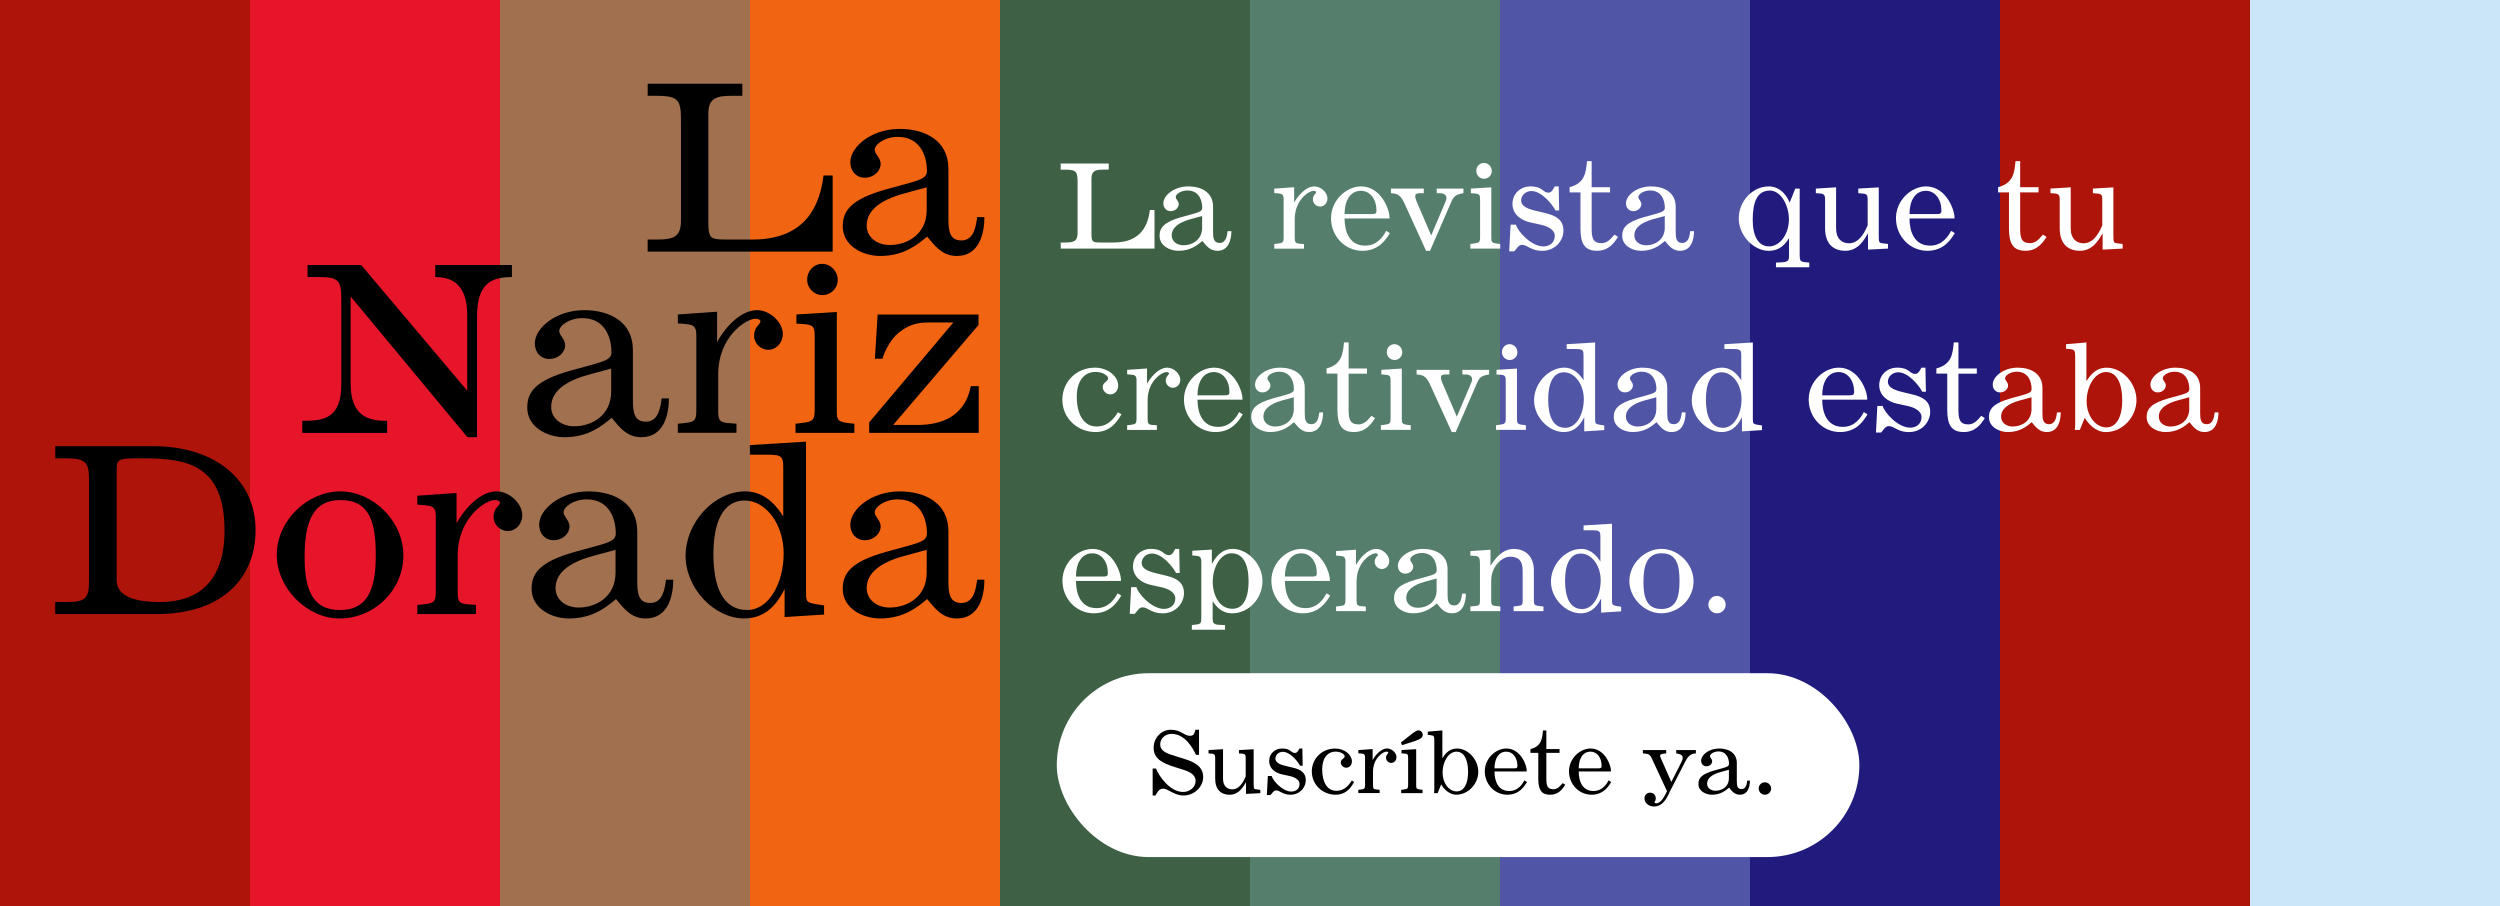 <svg viewBox="0 0 800 290" xmlns="http://www.w3.org/2000/svg" id="Capa_1"><rect x="0" y="0" width="800" height="290" fill="#333333" stroke="none"/><defs><style>.cls-1,.cls-2,.cls-3,.cls-4,.cls-5,.cls-6,.cls-7,.cls-8,.cls-9,.cls-10,.cls-11{stroke-width:0px;}.cls-2{fill:#5155a6;}.cls-3{fill:#567e6d;}.cls-4{fill:#3e6044;}.cls-5{fill:#211b7d;}.cls-6{fill:#cbe6f6;}.cls-7{fill:#ae1409;}.cls-8{fill:#a1704e;}.cls-9{fill:#fff;}.cls-10{fill:#e7152a;}.cls-11{fill:#f16512;}</style></defs><rect height="290" width="80" class="cls-7"></rect><rect height="290" width="80" x="80" class="cls-10"></rect><rect height="290" width="80" x="160" class="cls-8"></rect><rect height="290" width="80" x="240" class="cls-11"></rect><rect height="290" width="80" x="320" class="cls-4"></rect><rect height="290" width="80" x="400" class="cls-3"></rect><rect height="290" width="80" x="480" class="cls-2"></rect><rect height="290" width="80" x="560" class="cls-5"></rect><rect height="290" width="80" x="640" class="cls-7"></rect><rect height="290" width="80" x="720" class="cls-6"></rect><rect ry="29.41" rx="29.41" height="58.83" width="256.83" y="215.43" x="338.17" class="cls-9"></rect><path d="m207.26,26.79h30.29v3.87h-3.21c-4.45,0-7.67.36-7.67,5.62v34.46c0,3.21.15,3.65.58,4.6.51,1.17,2.19,1.31,5.4,1.31h7.81c18.03.15,21.97-11.75,23.07-20.51h2.92v24.38h-59.2v-3.87h3.21c5.4,0,7.45-1.09,7.45-6.13v-31.83c0-6.42-.58-8.03-7.66-8.03h-2.99v-3.87h0Z" class="cls-1"></path><path d="m315.01,69.5c0,4.89-1.46,12.41-8.83,12.41-4.75,0-7.08-3.36-9.49-6.2-2.99,2.48-7.37,6.2-15.04,6.2-5.47,0-11.97-3.14-11.97-9.49,0-5.11,2.77-8.69,13.87-11.83,9.85-2.77,13.07-3.07,13.07-5.84,0-4.82-2.12-10.95-9.34-10.95-4.09,0-7.37,2.34-7.37,4.16,0,1.39,1.9,2.48,1.9,4.53,0,2.19-2.12,4.38-5.11,4.38-2.7,0-4.6-2.12-4.6-4.96,0-4.96,6.79-10.66,15.77-10.66,8.1,0,15.62,3.65,15.62,12.77v15.99c0,3.94.44,6.93,4.16,6.93,4.16,0,4.67-4.89,5.04-7.45h2.34-.02Zm-18.47-2.26v-7.3l-7.23,1.97c-7.81,2.12-11.97,5.55-11.97,10.29,0,3.72,3.28,6.2,7.37,6.2,5.55,0,11.83-3.36,11.83-11.17h0Z" class="cls-1"></path><path d="m96.74,134.65c6.86.07,12.48-.73,12.48-11.68v-27.23c0-5.91-.8-7.08-7.15-7.08h-3.65v-3.87h17.15l33.94,40.22v-24.16c0-10.07-5.11-12.19-10.22-12.19v-3.87h24.53v3.87c-6.5,0-11.17,1.97-11.17,12.56v38.69h-3.07l-37.38-45.04v27.89c0,10.51,5.84,11.97,11.68,11.9v3.87h-27.16v-3.87h.02Z" class="cls-1"></path><path d="m214.05,127.5c0,4.89-1.46,12.41-8.83,12.41-4.75,0-7.08-3.36-9.49-6.21-2.99,2.48-7.37,6.21-15.04,6.21-5.47,0-11.97-3.14-11.97-9.49,0-5.11,2.77-8.69,13.87-11.83,9.85-2.77,13.07-3.07,13.07-5.84,0-4.82-2.12-10.95-9.34-10.95-4.09,0-7.37,2.34-7.37,4.16,0,1.39,1.9,2.48,1.9,4.53,0,2.19-2.12,4.38-5.11,4.38-2.7,0-4.6-2.12-4.6-4.96,0-4.96,6.79-10.66,15.77-10.66,8.1,0,15.62,3.65,15.62,12.77v15.99c0,3.94.44,6.93,4.16,6.93,4.16,0,4.67-4.89,5.04-7.45h2.34-.02Zm-18.47-2.26v-7.3l-7.23,1.97c-7.81,2.12-11.97,5.55-11.97,10.29,0,3.72,3.28,6.21,7.37,6.21,5.55,0,11.83-3.36,11.83-11.17Z" class="cls-1"></path><path d="m216.9,135.6l2.12-.22c3.28-.37,3.8-.8,3.8-4.16v-24.16c0-3.14-1.61-3.21-3.94-3.43l-1.97-.15v-2.85l12.56-.88v9.71c1.75-3.36,6.86-10.22,12.85-10.22,4.01,0,8.18,3.87,8.18,7.59,0,2.92-2.12,5.11-4.67,5.11-2.41,0-4.53-2.04-4.53-4.53,0-2.85,2.04-3.58,2.04-4.53,0-.66-.95-.88-1.61-.88-2.92,0-11.9,5.62-11.9,17.81v11.75c0,2.99.44,3.72,3.94,3.87l1.9.15v2.92h-18.76v-2.92.02Z" class="cls-1"></path><path d="m254.57,138.52v-2.92l2.26-.29c3.29-.37,3.87-.95,3.87-4.09v-23.43c0-3.14-.29-3.87-3.72-4.09l-2.12-.15v-2.92l12.92-.8v31.61c0,2.63.07,3.58,3.72,3.94l1.9.22v2.92h-18.83Zm8.61-44.09c-2.7,0-4.89-2.19-4.89-4.96s2.12-5.04,4.82-5.04,4.96,2.34,4.96,5.11-2.19,4.89-4.89,4.89h0Z" class="cls-1"></path><path d="m278.14,138.52v-3.36l26.94-31.97h-7.88c-4.23,0-6.64.95-9.64,3.29-2.85,2.26-4.67,6.57-5.18,8.32h-2.41l.88-14.16h32.27v3.36l-27.3,31.97h8.18c3.28,0,8.47-.66,11.97-3.8,2.7-2.41,3.94-4.96,4.67-8.61h2.56v14.96h-35.06Z" class="cls-1"></path><path d="m17.68,142.79h31.54c18.98,0,32.56,10.22,32.56,26.86,0,14.82-10.07,26.86-31.75,26.86H17.68v-3.87h4.02c5.84,0,6.79-1.46,6.79-6.93v-31.9c0-5.62-.73-7.15-7.3-7.15h-3.5v-3.87h-.01Zm19.64,8.54v34.24c0,4.72,4.62,7.08,13.87,7.08,12.19,0,20.66-6.57,20.66-22.85,0-21.68-12.77-23.14-26.64-23.14-7.96,0-7.88.15-7.88,4.67h0Z" class="cls-1"></path><path d="m88.57,177.54c0-10.95,9.78-20.29,20.29-20.29s20.22,9.42,20.22,20.51-9.27,20.15-20.44,20.15c-10.37,0-20.07-9.64-20.07-20.37Zm20.37-17.52c-8.69,0-11.46,6.72-11.46,18.25,0,9.78,2.12,16.94,11.31,16.94,8.69,0,11.46-6.42,11.46-17.45,0-10.44-1.83-17.74-11.31-17.74Z" class="cls-1"></path><path d="m133.53,193.6l2.12-.22c3.29-.37,3.8-.8,3.8-4.16v-24.16c0-3.14-1.61-3.21-3.94-3.43l-1.97-.15v-2.85l12.56-.88v9.71c1.75-3.36,6.86-10.22,12.85-10.22,4.02,0,8.18,3.87,8.18,7.59,0,2.92-2.12,5.11-4.67,5.11-2.41,0-4.53-2.04-4.53-4.53,0-2.85,2.04-3.58,2.04-4.53,0-.66-.95-.88-1.61-.88-2.92,0-11.9,5.62-11.9,17.81v11.75c0,2.99.44,3.72,3.94,3.87l1.9.15v2.92h-18.76v-2.92.02Z" class="cls-1"></path><path d="m215.44,185.5c0,4.89-1.46,12.41-8.83,12.41-4.74,0-7.08-3.36-9.49-6.21-2.99,2.48-7.37,6.21-15.04,6.21-5.48,0-11.97-3.14-11.97-9.49,0-5.11,2.77-8.69,13.87-11.83,9.85-2.77,13.07-3.07,13.07-5.84,0-4.82-2.12-10.95-9.34-10.95-4.09,0-7.37,2.34-7.37,4.16,0,1.39,1.9,2.48,1.9,4.53,0,2.19-2.12,4.38-5.11,4.38-2.7,0-4.6-2.12-4.6-4.96,0-4.96,6.79-10.66,15.77-10.66,8.1,0,15.62,3.65,15.62,12.78v15.99c0,3.94.44,6.93,4.16,6.93,4.16,0,4.67-4.89,5.04-7.45h2.34-.02Zm-18.47-2.26v-7.3l-7.23,1.97c-7.81,2.12-11.97,5.55-11.97,10.29,0,3.72,3.29,6.21,7.37,6.21,5.55,0,11.83-3.36,11.83-11.17Z" class="cls-1"></path><path d="m239.97,145.49v-3.07l17.96-1.09v47.74c0,2.77.07,3.28,1.24,3.79.8.37,2.55.51,4.53.88v2.92l-12.63.8v-8.98c-1.75,3.43-5.11,9.42-12.92,9.42-9.49,0-18.76-9.49-18.76-20.07s9.05-20.59,19.13-20.59c6.5,0,10.37,5.18,12.12,8.03v-15.11c0-3.8-.07-4.67-4.96-4.67h-5.71Zm-1.68,14.67c-6.94,0-10,7.01-10,17.16s2.85,17.88,10.8,17.88c7.08,0,11.68-8.76,11.68-18.1s-5.69-16.94-12.48-16.94h0Z" class="cls-1"></path><path d="m315.01,185.5c0,4.89-1.46,12.41-8.83,12.41-4.75,0-7.08-3.36-9.49-6.21-2.99,2.48-7.37,6.21-15.04,6.21-5.47,0-11.97-3.14-11.97-9.49,0-5.11,2.77-8.69,13.87-11.83,9.85-2.77,13.07-3.07,13.07-5.84,0-4.82-2.12-10.95-9.34-10.95-4.09,0-7.37,2.34-7.37,4.16,0,1.39,1.9,2.48,1.9,4.53,0,2.19-2.12,4.38-5.11,4.38-2.7,0-4.6-2.12-4.6-4.96,0-4.96,6.79-10.66,15.77-10.66,8.1,0,15.62,3.65,15.62,12.78v15.99c0,3.94.44,6.93,4.16,6.93,4.16,0,4.67-4.89,5.04-7.45h2.34-.02Zm-18.47-2.26v-7.3l-7.23,1.97c-7.81,2.12-11.97,5.55-11.97,10.29,0,3.72,3.28,6.21,7.37,6.21,5.55,0,11.83-3.36,11.83-11.17h0Z" class="cls-1"></path><path d="m339.43,52.32h15.36v1.96h-1.63c-2.26,0-3.89.18-3.89,2.85v17.47c0,1.63.07,1.85.3,2.33.26.59,1.11.67,2.74.67h3.96c9.14.07,11.14-5.96,11.69-10.4h1.48v12.36h-30.01v-1.96h1.63c2.74,0,3.77-.56,3.77-3.11v-16.13c0-3.26-.3-4.07-3.89-4.07h-1.52v-1.96h.01Z" class="cls-9"></path><path d="m394.04,73.97c0,2.48-.74,6.29-4.48,6.29-2.41,0-3.59-1.7-4.81-3.15-1.52,1.26-3.74,3.15-7.62,3.15-2.78,0-6.07-1.59-6.07-4.81,0-2.59,1.41-4.4,7.03-5.99,5-1.41,6.62-1.55,6.62-2.96,0-2.44-1.07-5.55-4.74-5.55-2.07,0-3.74,1.18-3.74,2.11,0,.7.96,1.26.96,2.29,0,1.11-1.07,2.22-2.59,2.22-1.37,0-2.33-1.07-2.33-2.52,0-2.52,3.44-5.4,7.99-5.4,4.11,0,7.92,1.85,7.92,6.48v8.1c0,2,.22,3.51,2.11,3.51,2.11,0,2.37-2.48,2.55-3.77h1.2Zm-9.36-1.15v-3.7l-3.66,1c-3.96,1.07-6.07,2.81-6.07,5.22,0,1.89,1.67,3.15,3.74,3.15,2.81,0,5.99-1.7,5.99-5.66h0Z" class="cls-9"></path><path d="m407.77,78.07l1.07-.11c1.67-.19,1.92-.41,1.92-2.11v-12.25c0-1.59-.81-1.63-2-1.74l-1-.07v-1.44l6.37-.44v4.92c.89-1.7,3.48-5.18,6.51-5.18,2.04,0,4.14,1.96,4.14,3.85,0,1.48-1.07,2.59-2.37,2.59-1.22,0-2.29-1.04-2.29-2.29,0-1.44,1.04-1.81,1.04-2.29,0-.33-.48-.44-.81-.44-1.48,0-6.03,2.85-6.03,9.03v5.96c0,1.52.22,1.89,2,1.96l.96.07v1.48h-9.51v-1.5Z" class="cls-9"></path><path d="m430.26,69.9c0,4.03,1.44,8.73,6.62,8.7,3.81,0,5.74-2.92,6.7-4.74l1.18.74c-1.26,2-3.48,5.66-8.84,5.66-5.55-.04-9.99-4.66-9.99-10.43s4.92-10.18,9.62-10.18c6.48,0,9.29,7.73,9.1,10.25,0,0-14.39,0-14.39,0Zm5.25-8.84c-3.55,0-5.25,3.33-5.25,7.44h8.47c1.29,0,1.74-.07,1.74-1.11,0-3.59-2-6.33-4.96-6.33Z" class="cls-9"></path><path d="m445.1,60.35h10.51v1.48h-1.33c-1,0-1.41.33-1.41.93,0,.63.22,1.15.48,1.78l4.63,10.8,4.51-10.62c.19-.52.37-.78.37-1.52,0-.78-1-1.37-1.89-1.37h-1.22v-1.48h8.55v1.48c-2.7.41-3.18,1.07-4.14,3.37l-6.55,15.06h-1.26l-6.77-14.84c-1.18-2.63-2.07-3.52-4.48-3.59v-1.48Z" class="cls-9"></path><path d="m470.52,79.55v-1.48l1.15-.15c1.67-.19,1.96-.48,1.96-2.07v-11.88c0-1.59-.15-1.96-1.89-2.07l-1.07-.07v-1.48l6.55-.41v16.02c0,1.33.04,1.81,1.89,2l.96.11v1.48h-9.55,0Zm4.37-22.35c-1.37,0-2.48-1.11-2.48-2.52s1.07-2.55,2.44-2.55,2.52,1.18,2.52,2.59-1.11,2.48-2.48,2.48h0Z" class="cls-9"></path><path d="m482.95,80.4l.44-8.51h1.7c.52,2.04,4.81,6.96,8.81,6.96,1.92,0,3.63-1.15,3.63-3.4,0-1.96-2.37-3.11-4.51-3.55l-3.22-.7c-3.11-.67-5.81-2.63-5.81-5.96,0-3.07,2.33-5.59,5.77-5.59,4.03,0,3.77,2,5.81,2,1,0,1.63-1.44,1.92-2h1.29l.15,7.7h-1.18c-.89-1.81-4.37-6.22-7.7-6.22-1.85,0-3.29,1.41-3.29,3,0,1.85,2,2.7,4.85,3.37l2.92.7c3.37.78,5.77,2.15,5.77,5.59,0,3.18-2.59,6.48-6.84,6.48-3.59,0-4.59-1.92-6.44-1.92-1.07,0-1.67,1.22-2.44,2.07h-1.63v-.02Z" class="cls-9"></path><path d="m502.26,59.9c5.03-1.29,5.22-4.88,5.59-8.33h1.48v8.33h5.88v1.67h-5.88v11.43c0,3.03.33,4.81,3.18,4.81,1.92,0,3.07-1.55,4.11-2.74l1.15.74c-1.15,1.78-2.92,4.44-6.73,4.44s-5.29-2.11-5.29-7.07v-11.62h-3.48v-1.67h0Z" class="cls-9"></path><path d="m542.08,73.97c0,2.48-.74,6.29-4.48,6.29-2.41,0-3.59-1.7-4.81-3.15-1.52,1.26-3.74,3.15-7.62,3.15-2.78,0-6.07-1.59-6.07-4.81,0-2.59,1.41-4.4,7.03-5.99,5-1.41,6.62-1.55,6.62-2.96,0-2.44-1.07-5.55-4.74-5.55-2.07,0-3.74,1.18-3.74,2.11,0,.7.96,1.26.96,2.29,0,1.11-1.07,2.22-2.59,2.22-1.37,0-2.33-1.07-2.33-2.52,0-2.52,3.44-5.4,7.99-5.4,4.11,0,7.92,1.85,7.92,6.48v8.1c0,2,.22,3.51,2.11,3.51,2.11,0,2.37-2.48,2.55-3.77h1.2Zm-9.36-1.15v-3.7l-3.66,1c-3.96,1.07-6.07,2.81-6.07,5.22,0,1.89,1.67,3.15,3.74,3.15,2.81,0,6-1.7,6-5.66h-.01Z" class="cls-9"></path><path d="m568.31,85.51v-1.48l1.52-.07c2.26-.11,2.66-.41,2.66-2.18v-5.59c-.92,1.52-2.7,4.07-6.51,4.07-4.88,0-9.58-4.96-9.58-10.36s4.29-10.25,9.62-10.25c4.29,0,6.33,4.14,6.66,5.22l1.81-4.51h1.41v21.31c0,1.59.18,2.11,1.7,2.22l1.37.15v1.48h-10.66,0Zm-1.96-24.53c-4.11,0-5.48,3.74-5.48,9.4,0,5.18,1.81,8.47,5.25,8.47s6.36-3.92,6.33-8.7c0-4.48-2.59-9.18-6.11-9.18h0Z" class="cls-9"></path><path d="m581.07,60.35l6.48-.41v13.21c0,3.29,1.89,4.7,4.11,4.7,3.63,0,5.33-4.29,5.99-5.74v-7.18c0-2.48.07-2.81-1.63-3l-1.37-.11v-1.48l6.55-.37v15.17c0,2.7.07,2.59,1.74,2.78l1.22.15v1.48l-6.4.33v-5.22c-1.15,1.89-3.03,5.59-7.25,5.59-3.92,0-6.48-2.29-6.48-7.22v-8.55c0-1.7.07-2.44-1.74-2.59l-1.22-.07v-1.48h0Z" class="cls-9"></path><path d="m611.04,69.9c0,4.03,1.44,8.73,6.62,8.7,3.81,0,5.74-2.92,6.7-4.74l1.18.74c-1.26,2-3.48,5.66-8.84,5.66-5.55-.04-9.99-4.66-9.99-10.43s4.92-10.18,9.62-10.18c6.48,0,9.29,7.73,9.1,10.25h-14.39,0Zm5.25-8.84c-3.55,0-5.25,3.33-5.25,7.44h8.47c1.29,0,1.74-.07,1.74-1.11,0-3.59-2-6.33-4.96-6.33h0Z" class="cls-9"></path><path d="m639.38,59.9c5.03-1.29,5.22-4.88,5.59-8.33h1.48v8.33h5.88v1.67h-5.88v11.43c0,3.03.33,4.81,3.18,4.81,1.92,0,3.07-1.55,4.11-2.74l1.15.74c-1.15,1.78-2.92,4.44-6.73,4.44s-5.29-2.11-5.29-7.07v-11.62h-3.48v-1.67h-.01Z" class="cls-9"></path><path d="m656.15,60.35l6.48-.41v13.21c0,3.29,1.89,4.7,4.11,4.7,3.63,0,5.33-4.29,5.99-5.74v-7.18c0-2.48.07-2.81-1.63-3l-1.37-.11v-1.48l6.55-.37v15.17c0,2.7.07,2.59,1.74,2.78l1.22.15v1.48l-6.4.33v-5.22c-1.15,1.89-3.03,5.59-7.25,5.59-3.92,0-6.48-2.29-6.48-7.22v-8.55c0-1.7.07-2.44-1.74-2.59l-1.22-.07v-1.48h0Z" class="cls-9"></path><path d="m357.75,131.93l1.11.63c-1,1.67-3.07,5.7-8.36,5.7-5.7-.04-10.55-4.4-10.55-10.36,0-5.62,4.37-10.25,10.43-10.25,4.18,0,7.44,2.81,7.44,5.74,0,1.37-.89,2.81-2.52,2.81-1.33,0-2.44-1.15-2.44-2.37,0-1.52,1.74-1.7,1.74-2.78,0-.78-1.7-2.04-4-2.04-3.7,0-6.03,2.96-6.03,7.88,0,5.55,2.11,9.62,6.4,9.58,3.63,0,5.59-2.66,6.77-4.55h.01Z" class="cls-9"></path><path d="m360.7,136.07l1.07-.11c1.67-.19,1.92-.41,1.92-2.11v-12.25c0-1.59-.81-1.63-2-1.74l-1-.07v-1.44l6.36-.44v4.92c.89-1.7,3.48-5.18,6.51-5.18,2.04,0,4.14,1.96,4.14,3.85,0,1.48-1.07,2.59-2.37,2.59-1.22,0-2.29-1.04-2.29-2.29,0-1.44,1.04-1.81,1.04-2.29,0-.33-.48-.44-.81-.44-1.48,0-6.03,2.85-6.03,9.03v5.96c0,1.52.22,1.89,2,1.96l.96.07v1.48h-9.51v-1.5Z" class="cls-9"></path><path d="m383.2,127.9c0,4.03,1.44,8.73,6.62,8.7,3.81,0,5.74-2.92,6.7-4.74l1.18.74c-1.26,2-3.48,5.66-8.84,5.66-5.55-.04-9.99-4.66-9.99-10.43s4.92-10.18,9.62-10.18c6.48,0,9.29,7.73,9.1,10.25,0,0-14.39,0-14.39,0Zm5.25-8.84c-3.55,0-5.25,3.33-5.25,7.44h8.47c1.29,0,1.74-.07,1.74-1.11,0-3.59-2-6.33-4.96-6.33Z" class="cls-9"></path><path d="m423.38,131.97c0,2.48-.74,6.29-4.48,6.29-2.41,0-3.59-1.7-4.81-3.15-1.52,1.26-3.74,3.15-7.62,3.15-2.78,0-6.07-1.59-6.07-4.81,0-2.59,1.41-4.4,7.03-5.99,5-1.41,6.62-1.55,6.62-2.96,0-2.44-1.07-5.55-4.74-5.55-2.07,0-3.74,1.18-3.74,2.11,0,.7.96,1.26.96,2.29,0,1.11-1.07,2.22-2.59,2.22-1.37,0-2.33-1.07-2.33-2.52,0-2.52,3.44-5.4,7.99-5.4,4.11,0,7.92,1.85,7.92,6.48v8.1c0,2,.22,3.51,2.11,3.51,2.11,0,2.37-2.48,2.55-3.77h1.2Zm-9.36-1.15v-3.7l-3.66,1c-3.96,1.07-6.07,2.81-6.07,5.22,0,1.89,1.67,3.15,3.74,3.15,2.81,0,5.99-1.7,5.99-5.66h0Z" class="cls-9"></path><path d="m424.49,117.9c5.03-1.29,5.22-4.88,5.59-8.33h1.48v8.33h5.88v1.67h-5.88v11.43c0,3.03.33,4.81,3.18,4.81,1.92,0,3.07-1.55,4.11-2.74l1.15.74c-1.15,1.78-2.92,4.44-6.73,4.44s-5.29-2.11-5.29-7.07v-11.62h-3.48v-1.67h0Z" class="cls-9"></path><path d="m441.88,137.55v-1.48l1.15-.15c1.67-.19,1.96-.48,1.96-2.07v-11.88c0-1.59-.15-1.96-1.89-2.07l-1.07-.07v-1.48l6.55-.41v16.02c0,1.33.04,1.81,1.89,2l.96.11v1.48h-9.55,0Zm4.37-22.35c-1.37,0-2.48-1.11-2.48-2.52s1.07-2.55,2.44-2.55,2.52,1.18,2.52,2.59-1.11,2.48-2.48,2.48h0Z" class="cls-9"></path><path d="m453.31,118.35h10.51v1.48h-1.33c-1,0-1.41.33-1.41.93,0,.63.22,1.15.48,1.78l4.63,10.8,4.51-10.62c.19-.52.37-.78.37-1.52,0-.78-1-1.37-1.89-1.37h-1.22v-1.48h8.55v1.48c-2.7.41-3.18,1.07-4.14,3.37l-6.55,15.06h-1.26l-6.77-14.84c-1.18-2.63-2.07-3.52-4.48-3.59v-1.48Z" class="cls-9"></path><path d="m478.73,137.55v-1.48l1.15-.15c1.67-.19,1.96-.48,1.96-2.07v-11.88c0-1.59-.15-1.96-1.89-2.07l-1.07-.07v-1.48l6.55-.41v16.02c0,1.33.04,1.81,1.89,2l.96.11v1.48h-9.55,0Zm4.37-22.35c-1.37,0-2.48-1.11-2.48-2.52s1.07-2.55,2.44-2.55,2.52,1.18,2.52,2.59-1.11,2.48-2.48,2.48h0Z" class="cls-9"></path><path d="m501.34,111.69v-1.55l9.1-.55v24.2c0,1.41.04,1.67.63,1.92.41.19,1.29.26,2.29.44v1.48l-6.4.41v-4.55c-.89,1.74-2.59,4.77-6.55,4.77-4.81,0-9.51-4.81-9.51-10.18s4.59-10.43,9.69-10.43c3.29,0,5.25,2.63,6.14,4.07v-7.66c0-1.92-.04-2.37-2.52-2.37h-2.89.02Zm-.85,7.44c-3.51,0-5.07,3.55-5.07,8.7s1.44,9.07,5.48,9.07c3.59,0,5.92-4.44,5.92-9.18s-2.89-8.58-6.33-8.58h0Z" class="cls-9"></path><path d="m539.38,131.97c0,2.48-.74,6.29-4.48,6.29-2.41,0-3.59-1.7-4.81-3.15-1.52,1.26-3.74,3.15-7.62,3.15-2.78,0-6.07-1.59-6.07-4.81,0-2.59,1.41-4.4,7.03-5.99,5-1.41,6.62-1.55,6.62-2.96,0-2.44-1.07-5.55-4.74-5.55-2.07,0-3.74,1.18-3.74,2.11,0,.7.96,1.26.96,2.29,0,1.11-1.07,2.22-2.59,2.22-1.37,0-2.33-1.07-2.33-2.52,0-2.52,3.44-5.4,7.99-5.4,4.11,0,7.92,1.85,7.92,6.48v8.1c0,2,.22,3.51,2.11,3.51,2.11,0,2.37-2.48,2.55-3.77h1.2Zm-9.36-1.15v-3.7l-3.66,1c-3.96,1.07-6.07,2.81-6.07,5.22,0,1.89,1.67,3.15,3.74,3.15,2.81,0,5.99-1.7,5.99-5.66h0Z" class="cls-9"></path><path d="m551.81,111.69v-1.55l9.1-.55v24.2c0,1.41.04,1.67.63,1.92.41.19,1.29.26,2.29.44v1.48l-6.4.41v-4.55c-.89,1.74-2.59,4.77-6.55,4.77-4.81,0-9.51-4.81-9.51-10.18s4.59-10.43,9.69-10.43c3.29,0,5.25,2.63,6.14,4.07v-7.66c0-1.92-.04-2.37-2.52-2.37h-2.89.02Zm-.85,7.44c-3.51,0-5.07,3.55-5.07,8.7s1.44,9.07,5.48,9.07c3.59,0,5.92-4.44,5.92-9.18s-2.89-8.58-6.33-8.58h0Z" class="cls-9"></path><path d="m583.11,127.9c0,4.03,1.44,8.73,6.62,8.7,3.81,0,5.74-2.92,6.7-4.74l1.18.74c-1.26,2-3.48,5.66-8.84,5.66-5.55-.04-9.99-4.66-9.99-10.43s4.92-10.18,9.62-10.18c6.48,0,9.29,7.73,9.1,10.25h-14.39,0Zm5.25-8.84c-3.55,0-5.25,3.33-5.25,7.44h8.47c1.29,0,1.74-.07,1.74-1.11,0-3.59-2-6.33-4.96-6.33h0Z" class="cls-9"></path><path d="m600.31,138.4l.44-8.51h1.7c.52,2.04,4.81,6.96,8.81,6.96,1.92,0,3.63-1.15,3.63-3.4,0-1.96-2.37-3.11-4.51-3.55l-3.22-.7c-3.11-.67-5.81-2.63-5.81-5.96,0-3.07,2.33-5.59,5.77-5.59,4.03,0,3.77,2,5.81,2,1,0,1.63-1.44,1.92-2h1.29l.15,7.7h-1.18c-.89-1.81-4.37-6.22-7.7-6.22-1.85,0-3.29,1.41-3.29,3,0,1.85,2,2.7,4.85,3.37l2.92.7c3.37.78,5.77,2.15,5.77,5.59,0,3.18-2.59,6.48-6.84,6.48-3.59,0-4.59-1.92-6.44-1.92-1.07,0-1.67,1.22-2.44,2.07h-1.63v-.02Z" class="cls-9"></path><path d="m619.63,117.9c5.03-1.29,5.22-4.88,5.59-8.33h1.48v8.33h5.88v1.67h-5.88v11.43c0,3.03.33,4.81,3.18,4.81,1.92,0,3.07-1.55,4.11-2.74l1.15.74c-1.15,1.78-2.92,4.44-6.73,4.44s-5.29-2.11-5.29-7.07v-11.62h-3.48v-1.67h-.01Z" class="cls-9"></path><path d="m659.44,131.97c0,2.48-.74,6.29-4.48,6.29-2.41,0-3.59-1.7-4.81-3.15-1.52,1.26-3.74,3.15-7.62,3.15-2.78,0-6.07-1.59-6.07-4.81,0-2.59,1.41-4.4,7.03-5.99,5-1.41,6.62-1.55,6.62-2.96,0-2.44-1.07-5.55-4.74-5.55-2.07,0-3.74,1.18-3.74,2.11,0,.7.96,1.26.96,2.29,0,1.11-1.07,2.22-2.59,2.22-1.37,0-2.33-1.07-2.33-2.52,0-2.52,3.44-5.4,7.99-5.4,4.11,0,7.92,1.85,7.92,6.48v8.1c0,2,.22,3.51,2.11,3.51,2.11,0,2.37-2.48,2.55-3.77h1.2Zm-9.36-1.15v-3.7l-3.66,1c-3.96,1.07-6.07,2.81-6.07,5.22,0,1.89,1.67,3.15,3.74,3.15,2.81,0,6-1.7,6-5.66h-.01Z" class="cls-9"></path><path d="m661.14,111.58v-1.44l6.51-.55v12.36c1.11-1.55,2.74-4.29,6.51-4.29,4.96,0,9.51,4.96,9.51,10.36s-4.44,10.25-9.81,10.25c-3.37,0-5.85-2.96-6.73-4.59l-1.59,3.89h-1.59c.07-.81.11-1.33.11-1.7v-21.54c0-2.15-.15-2.48-1.78-2.63l-1.15-.11h.01Zm12.8,7.47c-3.59,0-6.22,4.59-6.22,9.32s2.89,8.4,6.29,8.4,5.11-3.66,5.11-8.62c0-5.44-1.74-9.1-5.18-9.1Z" class="cls-9"></path><path d="m709.91,131.97c0,2.48-.74,6.29-4.48,6.29-2.41,0-3.59-1.7-4.81-3.15-1.52,1.26-3.74,3.15-7.62,3.15-2.78,0-6.07-1.59-6.07-4.81,0-2.59,1.41-4.4,7.03-5.99,5-1.41,6.62-1.55,6.62-2.96,0-2.44-1.07-5.55-4.74-5.55-2.07,0-3.74,1.18-3.74,2.11,0,.7.96,1.26.96,2.29,0,1.11-1.07,2.22-2.59,2.22-1.37,0-2.33-1.07-2.33-2.52,0-2.52,3.44-5.4,7.99-5.4,4.11,0,7.92,1.85,7.92,6.48v8.1c0,2,.22,3.51,2.11,3.51,2.11,0,2.37-2.48,2.55-3.77h1.2Zm-9.36-1.15v-3.7l-3.66,1c-3.96,1.07-6.07,2.81-6.07,5.22,0,1.89,1.67,3.15,3.74,3.15,2.81,0,5.99-1.7,5.99-5.66h0Z" class="cls-9"></path><path d="m344.31,185.9c0,4.03,1.44,8.73,6.62,8.7,3.81,0,5.74-2.92,6.7-4.74l1.18.74c-1.26,2-3.48,5.66-8.84,5.66-5.55-.04-9.99-4.66-9.99-10.43s4.92-10.18,9.62-10.18c6.48,0,9.29,7.73,9.1,10.25h-14.39Zm5.25-8.84c-3.55,0-5.25,3.33-5.25,7.44h8.47c1.29,0,1.74-.07,1.74-1.11,0-3.59-2-6.33-4.96-6.33Z" class="cls-9"></path><path d="m361.52,196.4l.44-8.51h1.7c.52,2.04,4.81,6.96,8.81,6.96,1.92,0,3.63-1.15,3.63-3.4,0-1.96-2.37-3.11-4.51-3.55l-3.22-.7c-3.11-.67-5.81-2.63-5.81-5.96,0-3.07,2.33-5.59,5.77-5.59,4.03,0,3.77,2,5.81,2,1,0,1.63-1.44,1.92-2h1.29l.15,7.7h-1.18c-.89-1.81-4.37-6.22-7.7-6.22-1.85,0-3.29,1.41-3.29,3,0,1.85,2,2.7,4.85,3.37l2.92.7c3.37.78,5.77,2.15,5.77,5.59,0,3.18-2.59,6.48-6.85,6.48-3.59,0-4.59-1.92-6.44-1.92-1.07,0-1.67,1.22-2.44,2.07h-1.63v-.02Z" class="cls-9"></path><path d="m381.39,200.03l1.11-.15c1.78-.18,1.92-.48,1.92-2.18v-17.98c0-1.74-.85-1.81-1.81-1.89l-1.07-.07v-1.52l6.25-.37v4.55c1.04-1.67,2.74-4.77,6.73-4.77,4.63,0,9.47,4.77,9.47,10.29s-4.33,10.32-9.69,10.32c-3.44,0-5.03-2.18-6.25-3.85v5.33c0,1.44.07,2.15,2.33,2.22l1.63.07v1.48h-10.62v-1.48h0Zm12.65-22.98c-3.37,0-5.96,4.29-5.96,9.14,0,4.18,2.04,8.62,6.29,8.62,3.77,0,5.18-4,5.18-8.73,0-5.62-1.78-9.03-5.51-9.03Z" class="cls-9"></path><path d="m411.17,185.9c0,4.03,1.44,8.73,6.62,8.7,3.81,0,5.74-2.92,6.7-4.74l1.18.74c-1.26,2-3.48,5.66-8.84,5.66-5.55-.04-9.99-4.66-9.99-10.43s4.92-10.18,9.62-10.18c6.48,0,9.29,7.73,9.1,10.25h-14.39Zm5.25-8.84c-3.55,0-5.25,3.33-5.25,7.44h8.47c1.29,0,1.74-.07,1.74-1.11,0-3.59-2-6.33-4.96-6.33Z" class="cls-9"></path><path d="m427.56,194.07l1.07-.11c1.67-.19,1.92-.41,1.92-2.11v-12.25c0-1.59-.81-1.63-2-1.74l-1-.07v-1.44l6.36-.44v4.92c.89-1.7,3.48-5.18,6.51-5.18,2.04,0,4.14,1.96,4.14,3.85,0,1.48-1.07,2.59-2.37,2.59-1.22,0-2.29-1.04-2.29-2.29,0-1.44,1.04-1.81,1.04-2.29,0-.33-.48-.44-.81-.44-1.48,0-6.03,2.85-6.03,9.03v5.96c0,1.52.22,1.89,2,1.96l.96.07v1.48h-9.51v-1.5Z" class="cls-9"></path><path d="m469.08,189.97c0,2.48-.74,6.29-4.48,6.29-2.41,0-3.59-1.7-4.81-3.15-1.52,1.26-3.74,3.15-7.62,3.15-2.78,0-6.07-1.59-6.07-4.81,0-2.59,1.41-4.4,7.03-5.99,5-1.41,6.62-1.55,6.62-2.96,0-2.44-1.07-5.55-4.74-5.55-2.07,0-3.74,1.18-3.74,2.11,0,.7.96,1.26.96,2.29,0,1.11-1.07,2.22-2.59,2.22-1.37,0-2.33-1.07-2.33-2.52,0-2.52,3.44-5.4,7.99-5.4,4.11,0,7.92,1.85,7.92,6.48v8.1c0,2,.22,3.51,2.11,3.51,2.11,0,2.37-2.48,2.55-3.77h1.2Zm-9.36-1.15v-3.7l-3.66,1c-3.96,1.07-6.07,2.81-6.07,5.22,0,1.89,1.67,3.15,3.74,3.15,2.81,0,6-1.7,6-5.66h0Z" class="cls-9"></path><path d="m470.52,195.55v-1.48l1.29-.11c1.74-.15,1.78-.41,1.78-2.22v-11.17c0-2.11-.22-2.63-1.81-2.7l-1.26-.07v-1.44l6.44-.44v5.07c1.33-1.89,3.59-5.33,7.4-5.33,4.07,0,6.48,2.7,6.48,6.85v9.36c0,1.67.15,1.89,1.85,2.07l1.22.15v1.48h-9.55v-1.48l1.15-.15c1.74-.19,1.74-.41,1.74-2v-9.36c0-3.18-1.37-4.44-4.07-4.44-2.33,0-6,2.85-6,7.73v6.18c0,1.41.11,1.74,1.67,1.89l1.26.15v1.48h-9.58v-.02Z" class="cls-9"></path><path d="m506.74,169.69v-1.55l9.1-.55v24.2c0,1.41.04,1.67.63,1.92.41.19,1.29.26,2.29.44v1.48l-6.4.41v-4.55c-.89,1.74-2.59,4.77-6.55,4.77-4.81,0-9.51-4.81-9.51-10.18s4.59-10.43,9.69-10.43c3.29,0,5.25,2.63,6.14,4.07v-7.66c0-1.92-.04-2.37-2.52-2.37h-2.89.02Zm-.85,7.44c-3.51,0-5.07,3.55-5.07,8.7s1.44,9.07,5.48,9.07c3.59,0,5.92-4.44,5.92-9.18s-2.89-8.58-6.33-8.58h0Z" class="cls-9"></path><path d="m521.39,185.93c0-5.55,4.96-10.29,10.29-10.29s10.25,4.77,10.25,10.4-4.7,10.21-10.36,10.21c-5.25,0-10.18-4.88-10.18-10.32Zm10.32-8.88c-4.4,0-5.81,3.4-5.81,9.25,0,4.96,1.07,8.58,5.74,8.58,4.4,0,5.81-3.26,5.81-8.84,0-5.29-.92-8.99-5.74-8.99Z" class="cls-9"></path><path d="m546.67,193.48c0-1.52,1.22-2.78,2.74-2.78s2.81,1.26,2.81,2.78-1.22,2.78-2.77,2.78-2.78-1.26-2.78-2.78h0Z" class="cls-9"></path><path d="m368.85,254.58v-8.66h1.06c.88,2.31,4.41,7.51,8.71,7.51,2.18,0,3.98-1.62,3.98-3.53,0-1.75-1.49-2.81-3.77-3.53l-2.79-.88c-4.12-1.27-6.88-2.71-6.88-6.21,0-3.19,2.52-5.76,5.47-5.76,3.4,0,4.2,1.94,6.16,1.94,1.33,0,1.41-.9,1.73-1.94h1.17v8.04h-.98c-1.01-2.2-3.53-6.72-7.78-6.72-2.15,0-3.66,1.51-3.66,3.35,0,2.15,2.02,2.89,4.78,3.74l3.13.98c3.61,1.12,5.84,2.68,5.84,5.76s-2.81,5.89-6.29,5.89c-3.03,0-5.07-2.23-6.48-2.2-1.43-.03-2.04,1.41-2.5,2.2h-.9v.02Z" class="cls-1"></path><path d="m386.72,240.03l4.65-.29v9.48c0,2.36,1.35,3.37,2.95,3.37,2.6,0,3.82-3.08,4.3-4.12v-5.15c0-1.78.05-2.02-1.17-2.15l-.98-.08v-1.06l4.7-.27v10.89c0,1.94.05,1.86,1.25,1.99l.88.11v1.06l-4.59.24v-3.74c-.82,1.35-2.18,4.01-5.2,4.01-2.81,0-4.65-1.65-4.65-5.18v-6.13c0-1.22.05-1.75-1.25-1.86l-.88-.05v-1.06h0Z" class="cls-1"></path><path d="m405.39,254.42l.32-6.11h1.22c.37,1.46,3.45,4.99,6.32,4.99,1.38,0,2.6-.82,2.6-2.44,0-1.41-1.7-2.23-3.24-2.55l-2.31-.5c-2.23-.48-4.17-1.89-4.17-4.28,0-2.2,1.67-4.01,4.14-4.01,2.89,0,2.71,1.43,4.17,1.43.72,0,1.17-1.04,1.38-1.43h.93l.11,5.52h-.85c-.64-1.3-3.13-4.46-5.52-4.46-1.33,0-2.36,1.01-2.36,2.15,0,1.33,1.43,1.94,3.48,2.42l2.1.5c2.42.56,4.14,1.54,4.14,4.01,0,2.28-1.86,4.65-4.91,4.65-2.58,0-3.29-1.38-4.62-1.38-.77,0-1.2.88-1.75,1.49h-1.18Z" class="cls-1"></path><path d="m432.55,249.77l.8.45c-.72,1.19-2.2,4.09-6,4.09-4.09-.03-7.57-3.16-7.57-7.43,0-4.04,3.13-7.35,7.49-7.35,3,0,5.34,2.02,5.34,4.12,0,.98-.64,2.02-1.81,2.02-.96,0-1.75-.82-1.75-1.7,0-1.09,1.25-1.22,1.25-1.99,0-.56-1.22-1.46-2.87-1.46-2.66,0-4.33,2.12-4.33,5.66,0,3.98,1.51,6.9,4.59,6.88,2.6,0,4.01-1.91,4.86-3.27v-.02Z" class="cls-1"></path><path d="m434.67,252.74l.77-.08c1.19-.13,1.38-.29,1.38-1.51v-8.79c0-1.14-.58-1.17-1.43-1.25l-.72-.05v-1.04l4.57-.32v3.53c.64-1.22,2.5-3.72,4.67-3.72,1.46,0,2.97,1.41,2.97,2.76,0,1.06-.77,1.86-1.7,1.86-.88,0-1.65-.74-1.65-1.65,0-1.04.74-1.3.74-1.65,0-.24-.34-.32-.58-.32-1.06,0-4.33,2.04-4.33,6.48v4.27c0,1.09.16,1.35,1.43,1.41l.69.05v1.06h-6.82v-1.06.02Z" class="cls-1"></path><path d="m448.29,237.61l1.75-1.38c1.35-1.06,3-2.52,3.82-2.52s1.43.66,1.43,1.49c0,1.14-1.62,1.7-4.83,2.68l-1.81.56-.37-.82h0Zm.08,15.13l.82-.11c1.19-.13,1.41-.29,1.41-1.49v-8.52c0-1.22-.11-1.41-1.35-1.49l-.77-.05v-1.06l4.7-.29v11.5c0,.98.03,1.3,1.35,1.43l.69.08v1.06h-6.85v-1.06h0Z" class="cls-1"></path><path d="m456.89,235.17v-1.04l4.67-.4v8.87c.8-1.12,1.96-3.08,4.67-3.08,3.56,0,6.82,3.56,6.82,7.43s-3.19,7.35-7.04,7.35c-2.42,0-4.2-2.12-4.83-3.29l-1.14,2.79h-1.14c.05-.58.08-.96.08-1.22v-15.45c0-1.54-.11-1.78-1.27-1.88l-.82-.08Zm9.19,5.36c-2.58,0-4.46,3.29-4.46,6.69s2.07,6.03,4.51,6.03,3.66-2.63,3.66-6.19c0-3.9-1.25-6.53-3.72-6.53h0Z" class="cls-1"></path><path d="m478.24,246.88c0,2.89,1.04,6.27,4.75,6.24,2.73,0,4.12-2.1,4.81-3.4l.85.53c-.9,1.43-2.5,4.06-6.35,4.06-3.98-.03-7.17-3.35-7.17-7.49s3.53-7.3,6.9-7.3c4.65,0,6.66,5.55,6.53,7.35h-10.33.01Zm3.77-6.35c-2.55,0-3.77,2.39-3.77,5.34h6.08c.93,0,1.25-.05,1.25-.8,0-2.58-1.43-4.54-3.56-4.54Z" class="cls-1"></path><path d="m489.76,239.71c3.61-.93,3.74-3.5,4.01-5.97h1.06v5.97h4.22v1.2h-4.22v8.2c0,2.18.24,3.45,2.28,3.45,1.38,0,2.2-1.12,2.95-1.96l.82.53c-.82,1.27-2.1,3.19-4.83,3.19s-3.8-1.51-3.8-5.07v-8.34h-2.5v-1.2h0Z" class="cls-1"></path><path d="m505.19,246.88c0,2.89,1.04,6.27,4.75,6.24,2.73,0,4.12-2.1,4.81-3.4l.85.53c-.9,1.43-2.5,4.06-6.35,4.06-3.98-.03-7.17-3.35-7.17-7.49s3.53-7.3,6.9-7.3c4.65,0,6.66,5.55,6.53,7.35h-10.33.01Zm3.77-6.35c-2.55,0-3.77,2.39-3.77,5.34h6.08c.93,0,1.25-.05,1.25-.8,0-2.58-1.43-4.54-3.56-4.54h0Z" class="cls-1"></path><path d="m525.69,240.03h7.49v1.06c-1.14.08-1.94.21-1.94.69,0,.4.21.77.37,1.17l3.21,7.28,3.21-6.32c.4-.85.43-.98.43-1.49,0-1.06-1.46-1.22-2.07-1.33v-1.06h6.29v1.06l-.58.05c-1.7.24-2.52,1.99-2.89,2.71l-4.7,9.13c-.69,1.35-1.94,5.1-5.23,5.1-1.59,0-3.05-1.06-3.05-2.6,0-1.04.8-1.83,1.81-1.83s1.81.69,1.81,1.96c0,.58-.42.98-.42,1.06,0,.37.37.37.66.37,1.57,0,2.84-2.81,3.35-3.88l-4.67-10.04c-.56-1.22-.8-1.81-2.23-1.96l-.82-.08v-1.06h-.03Z" class="cls-1"></path><path d="m559.97,249.8c0,1.78-.53,4.51-3.21,4.51-1.73,0-2.58-1.22-3.45-2.26-1.09.9-2.68,2.26-5.47,2.26-1.99,0-4.35-1.14-4.35-3.45,0-1.86,1.01-3.16,5.04-4.3,3.58-1.01,4.75-1.12,4.75-2.12,0-1.75-.77-3.98-3.4-3.98-1.49,0-2.68.85-2.68,1.51,0,.5.69.9.69,1.65,0,.8-.77,1.59-1.86,1.59-.98,0-1.67-.77-1.67-1.81,0-1.8,2.47-3.88,5.74-3.88,2.95,0,5.68,1.33,5.68,4.65v5.81c0,1.43.16,2.52,1.51,2.52,1.51,0,1.7-1.78,1.83-2.71h.85Zm-6.72-.82v-2.66l-2.63.72c-2.84.77-4.35,2.02-4.35,3.74,0,1.35,1.19,2.26,2.68,2.26,2.02,0,4.3-1.22,4.3-4.06Z" class="cls-1"></path><path d="m562.78,252.32c0-1.09.88-1.99,1.96-1.99s2.02.9,2.02,1.99-.88,1.99-1.99,1.99-1.99-.9-1.99-1.99h0Z" class="cls-1"></path></svg>